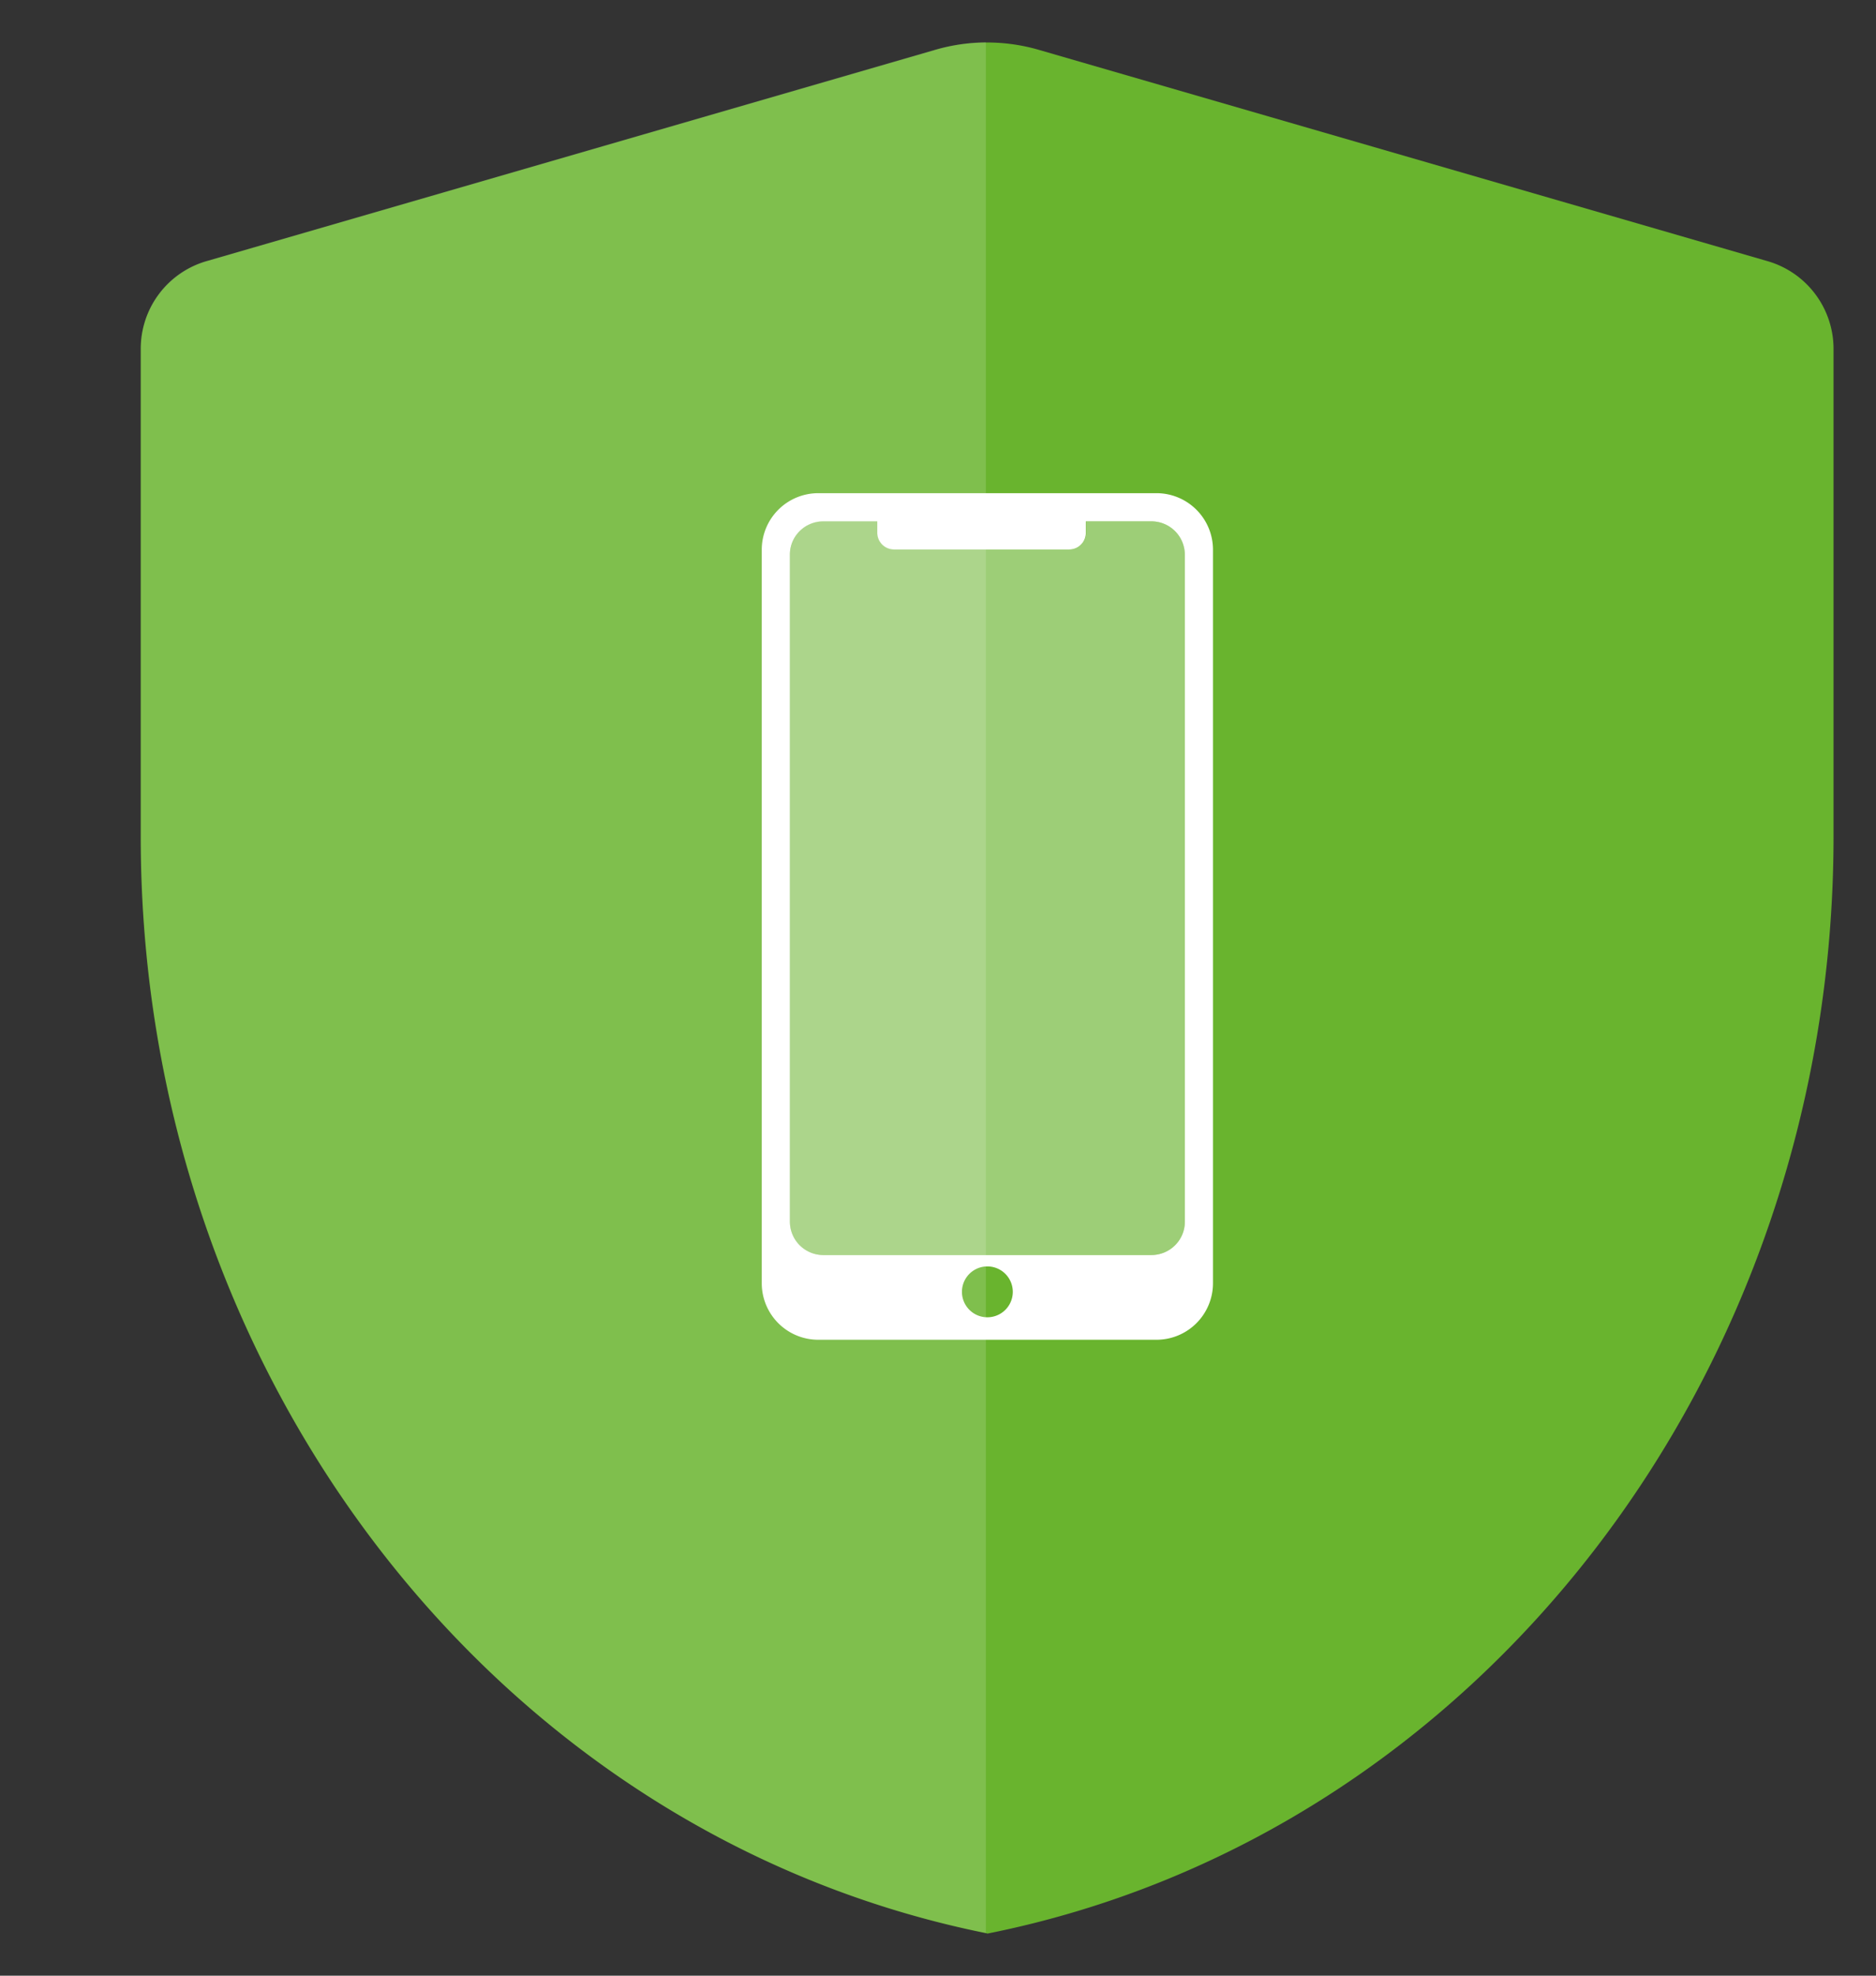 <svg xmlns="http://www.w3.org/2000/svg" height="80" width="76"><rect width="100%" height="100%" fill="#333333" stroke="none"/><path d="m40 78.29c-19.89-3.99-34.3-22.64-34.3-44.4v-19.77a3.7 3.7 0 0 1 2.69-3.55l29.5-8.55c1.36-.4 2.83-.4 4.2 0l29.5 8.55a3.7 3.7 0 0 1 2.69 3.54v19.8c-.02 21.76-14.42 40.43-34.3 44.39z" fill="#69b42e"/><g clip-rule="evenodd" fill="#fff" fill-rule="evenodd"><path d="m39.94 1.71c-.7.01-1.38.11-2.05.3l-29.49 8.55a3.66 3.66 0 0 0 -2.69 3.55v19.79c0 21.73 14.39 40.37 34.23 44.37z" fill-opacity=".15"/><path d="m30.86 22.25a2.29 2.29 0 0 1 2.28-2.28h13.72a2.29 2.29 0 0 1 2.28 2.28v29.72a2.29 2.29 0 0 1 -2.28 2.28h-13.72a2.29 2.29 0 0 1 -2.28-2.28zm10.17 30.06a1.03 1.03 0 1 1 -2.06 0 1.03 1.03 0 0 1 2.06 0zm-7.67-31.2h2.18v.46c0 .37.3.68.68.68h7.09c.38 0 .68-.3.68-.68v-.46h2.65c.75 0 1.36.6 1.36 1.36v27c0 .74-.6 1.35-1.36 1.35h-13.28c-.75 0-1.36-.6-1.36-1.36v-27c0-.74.6-1.35 1.36-1.35z"/><path d="m35.54 21.1h-2.18c-.75 0-1.36.62-1.36 1.37v27c0 .74.6 1.35 1.36 1.35h13.28c.75 0 1.36-.6 1.36-1.36v-27c0-.74-.6-1.35-1.36-1.35h-2.64v.46c0 .37-.3.68-.68.68h-7.09a.69.69 0 0 1 -.68-.68v-.46z" fill-opacity=".35"/></g></svg>